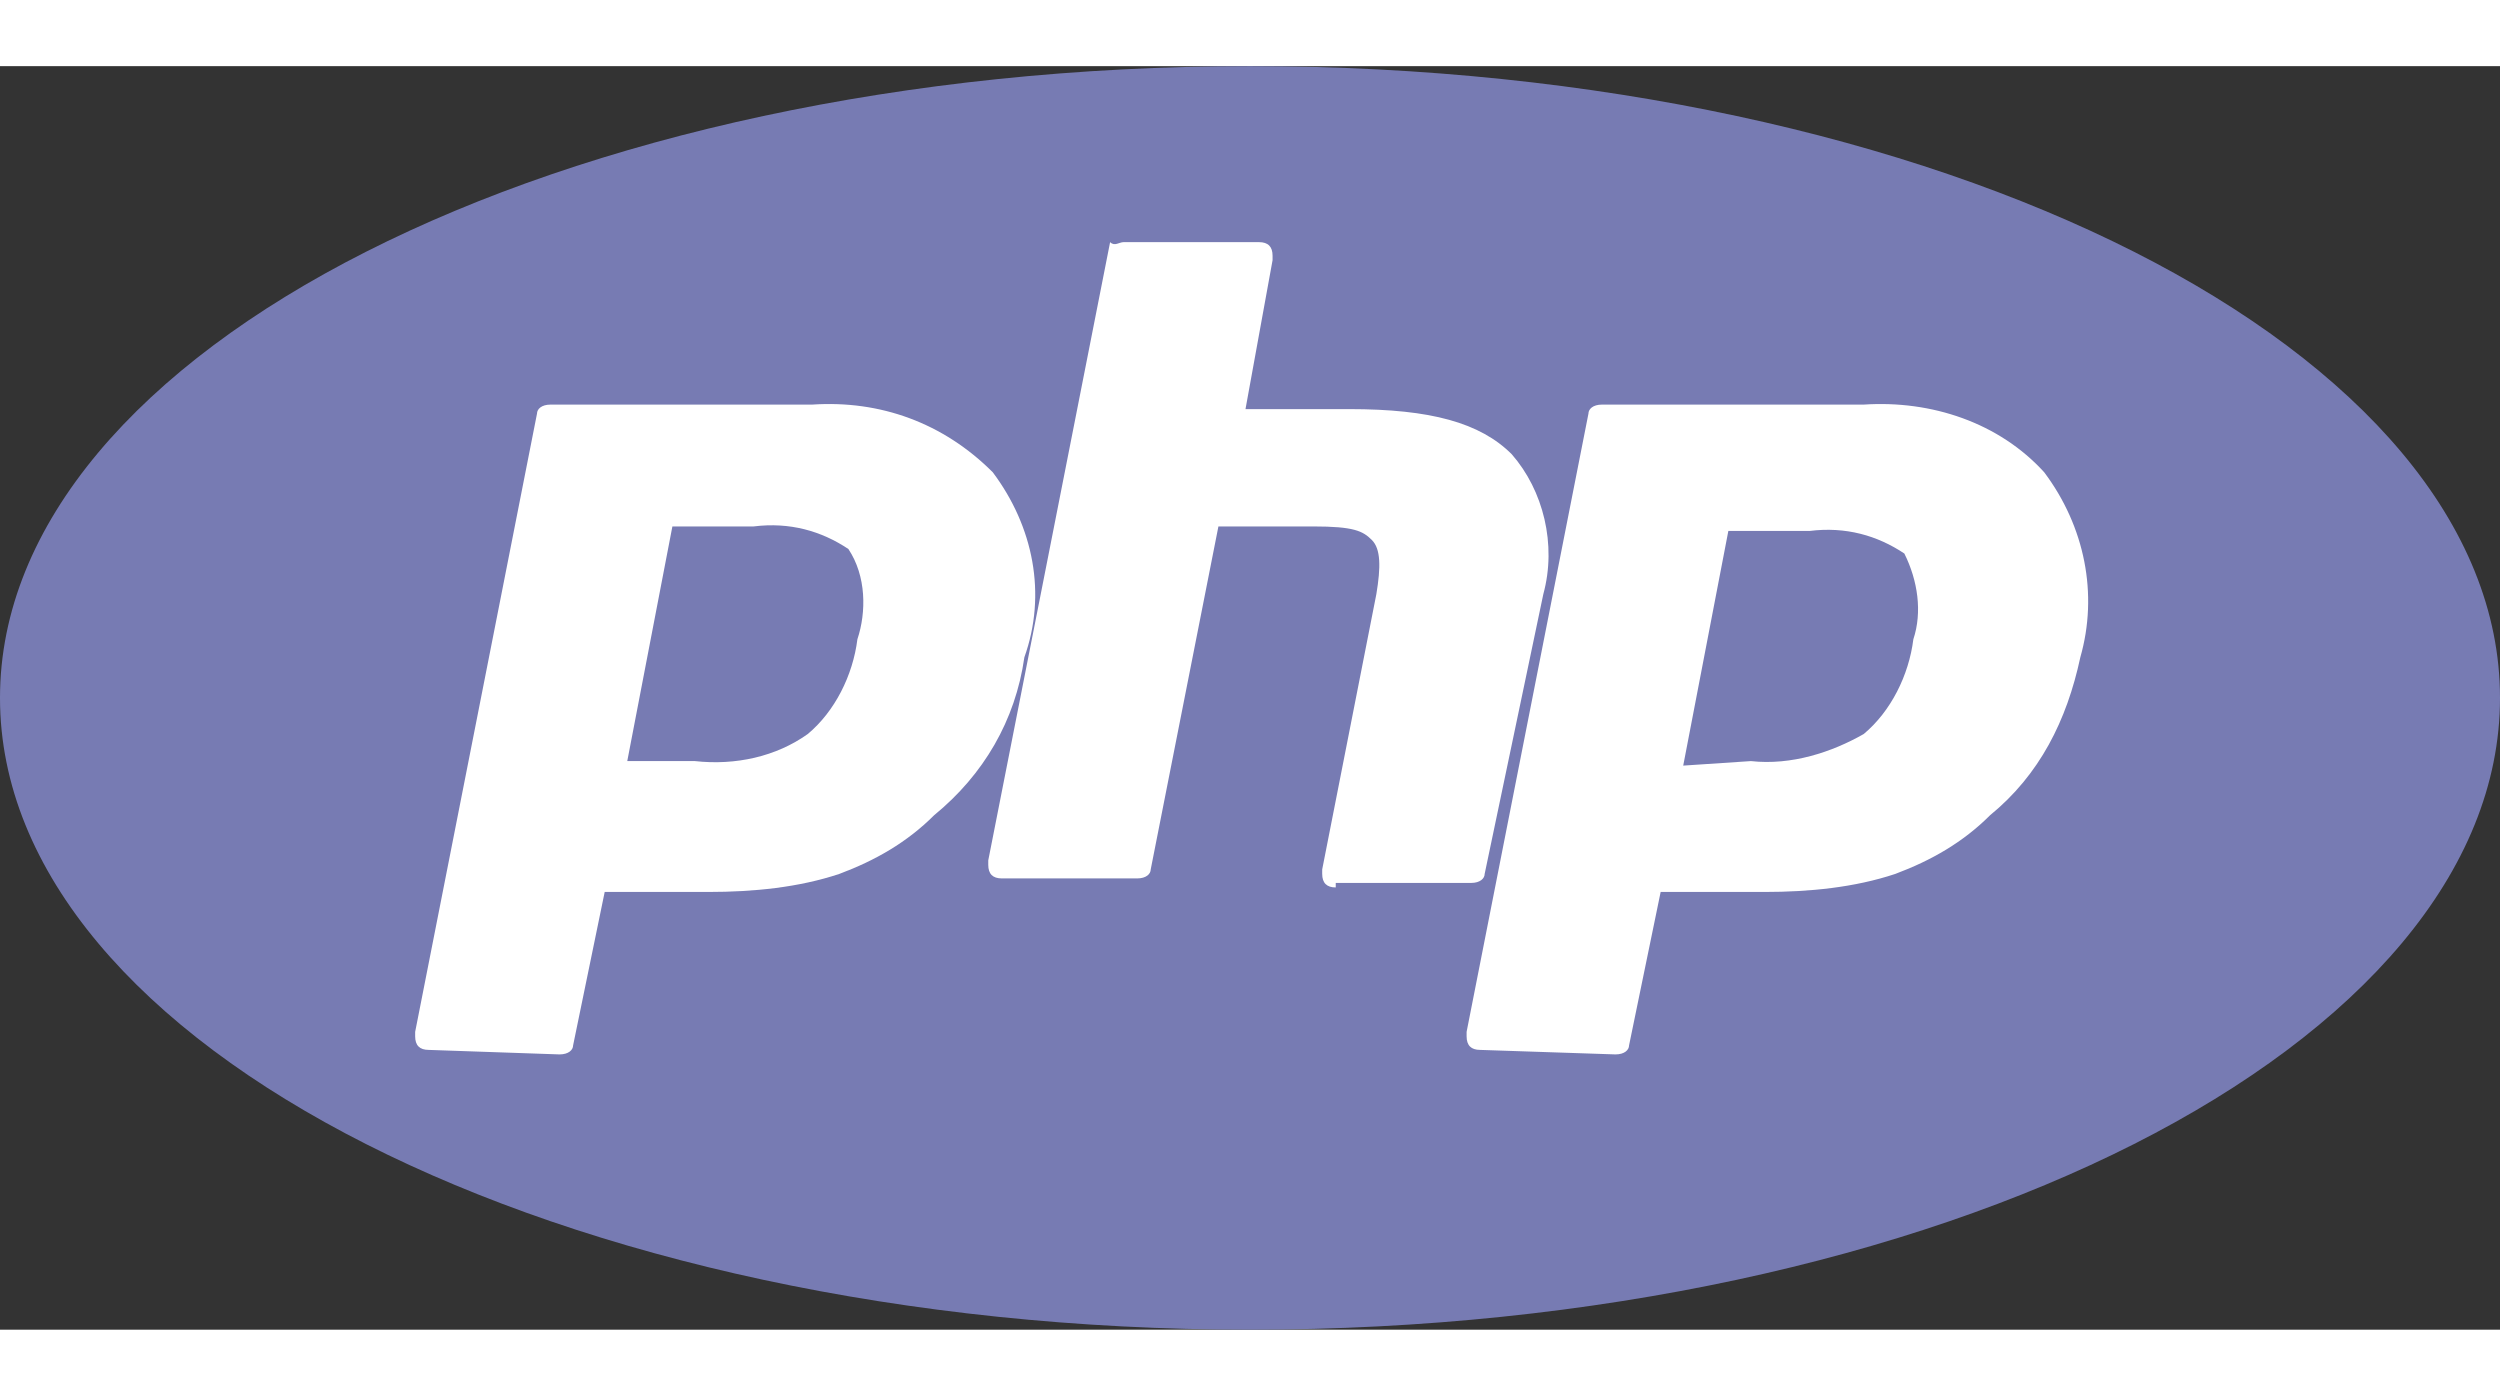 <?xml version="1.0" encoding="utf-8"?>
<!-- Generator: Adobe Illustrator 24.0.2, SVG Export Plug-In . SVG Version: 6.00 Build 0)  -->
<svg version="1.1" id="Layer_1" xmlns="http://www.w3.org/2000/svg" xmlns:xlink="http://www.w3.org/1999/xlink" x="0px" y="0px"
	 viewBox="0 0 83.1 42" style="enable-background:new 0 0 83.1 42;" xml:space="preserve" width="120" height="67">
<rect x="0" y="0" width="83.1" height="42" fill="#333333" stroke="none"/>
<style type="text/css">
	.st0{fill:#777BB3;}
	.st1{fill:#FFFFFF;}
</style>
<g>
	<g>
		<path class="st0" d="M41.55,42C64.5,42,83.1,32.55,83.1,21S64.5,0,41.55,0S0,9.45,0,21S18.6,42,41.55,42"/>
	</g>
</g>
<g>
	<path class="st1" d="M23.1,23.1c1.35,0.15,2.7-0.15,3.75-0.9c0.9-0.75,1.5-1.95,1.65-3.15c0.3-0.9,0.3-2.1-0.3-3
		c-0.9-0.6-1.95-0.9-3.15-0.75h-2.7l-1.5,7.8H23.1z M14.25,32.7c-0.3,0-0.45-0.15-0.45-0.45V32.1l4.05-20.55
		c0-0.15,0.15-0.3,0.45-0.3H27c2.25-0.15,4.35,0.6,6,2.25c1.35,1.8,1.8,4.05,1.05,6.15c-0.3,2.1-1.35,3.9-3,5.25
		c-0.9,0.9-1.95,1.5-3.15,1.95c-1.35,0.45-2.85,0.6-4.35,0.6H20.1l-1.05,5.1c0,0.15-0.15,0.3-0.45,0.3L14.25,32.7z"/>
	<path class="st1" d="M44.4,27.3c-0.3,0-0.45-0.15-0.45-0.45V26.7l1.8-9.15c0.15-0.9,0.15-1.5-0.15-1.8c-0.3-0.3-0.6-0.45-1.95-0.45
		H40.5l-2.25,11.4c0,0.15-0.15,0.3-0.45,0.3h-4.5c-0.3,0-0.45-0.15-0.45-0.45V26.4L36.9,5.85c0.15,0.15,0.3,0,0.45,0h4.5
		c0.3,0,0.45,0.15,0.45,0.45v0.15l-0.9,4.95h3.45c2.7,0,4.35,0.45,5.4,1.5c1.05,1.2,1.5,3,1.05,4.65l-1.95,9.3
		c0,0.15-0.15,0.3-0.45,0.3h-4.5V27.3z M58.2,23.1c1.35,0.15,2.7-0.3,3.75-0.9c0.9-0.75,1.5-1.95,1.65-3.15
		c0.3-0.9,0.15-1.95-0.3-2.85c-0.9-0.6-1.95-0.9-3.15-0.75h-2.7l-1.5,7.8C55.95,23.25,58.2,23.1,58.2,23.1z M49.2,32.7
		c-0.3,0-0.45-0.15-0.45-0.45V32.1l4.05-20.55c0-0.15,0.15-0.3,0.45-0.3h8.7c2.25-0.15,4.5,0.6,6,2.25c1.35,1.8,1.8,4.05,1.2,6.15
		c-0.45,2.1-1.35,3.9-3,5.25c-0.9,0.9-1.95,1.5-3.15,1.95c-1.35,0.45-2.85,0.6-4.35,0.6H55.2l-1.05,5.1c0,0.15-0.15,0.3-0.45,0.3
		L49.2,32.7z"/>
</g>
</svg>
